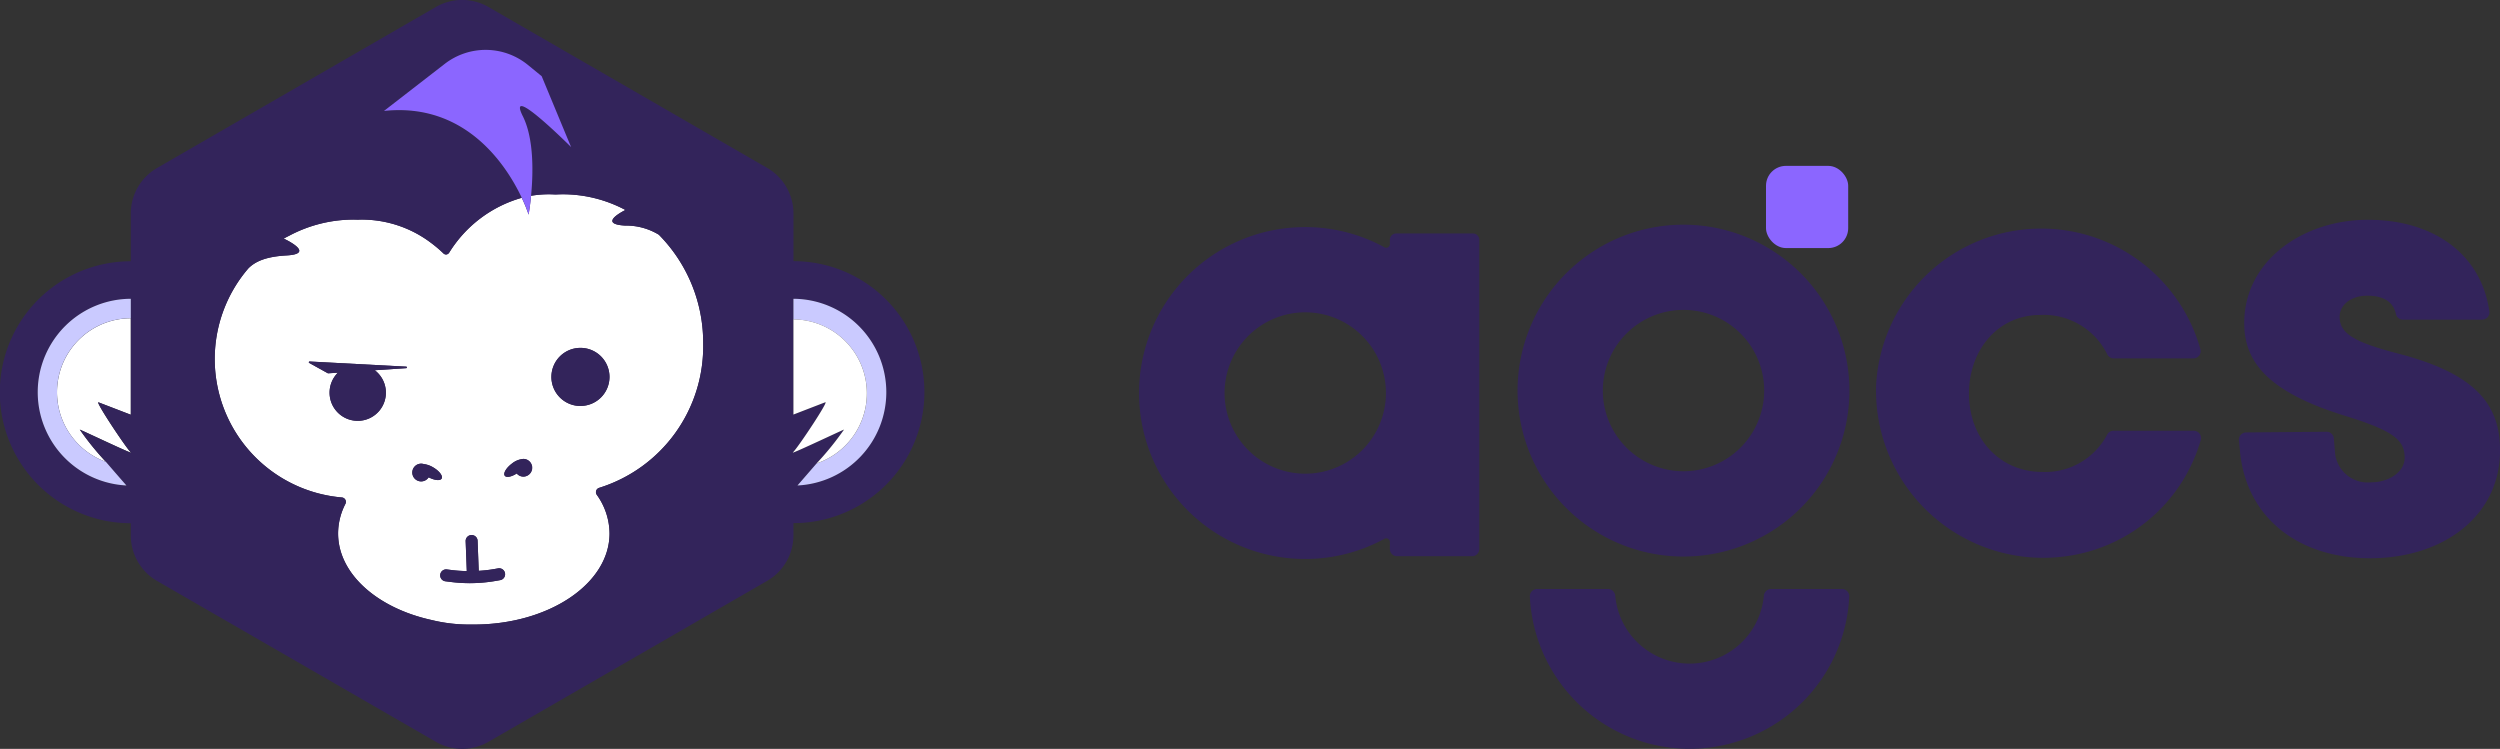 <svg xmlns="http://www.w3.org/2000/svg" width="250.985" height="75.181" viewBox="0 0 250.985 75.181"><rect x="0" y="0" width="250.985" height="75.181" fill="#333333" stroke="none"/><defs><style>.a{fill:#fff;}.b{fill:#33245b;}.c{fill:#8b66ff;}.d{fill:#cacaff;}</style></defs><g transform="translate(-129.474 -58.81)"><g transform="translate(129.474 58.81)"><path class="a" d="M155.134,529.861a.135.135,0,0,0-.017,0c-.459-.134-4.778-2.183-5.124-2.317a28.654,28.654,0,0,0,2.622,3.236,7.427,7.427,0,0,1,2.5-14.412v9.687l-3.243-1.247c-.369-.141,2.79,4.607,3.243,5.019a.193.193,0,0,0,.017.013,0,0,0,0,0,0,0C155.164,529.861,155.164,529.867,155.134,529.861Z" transform="translate(-141.986 -484.415)"/><path class="b" d="M233.52,508.725a14.874,14.874,0,0,0,10.445-14.479,15.4,15.4,0,0,0-4.45-10.931s-.007,0-.01-.007a6.319,6.319,0,0,0-3.38-.912c-2.481-.141-.711-1.183.034-1.566a13.348,13.348,0,0,0-6.3-1.576h-1.385a10.612,10.612,0,0,0-1.791.151c-.107,1.133-.245,1.891-.245,1.891a14.483,14.483,0,0,0-.69-1.69,12.615,12.615,0,0,0-7.283,5.506.416.416,0,0,1-.231.174h0a.368.368,0,0,1-.345-.1,12.657,12.657,0,0,0-1.231-1.046,11.536,11.536,0,0,0-7.186-2.347c-.05,0-.614,0-.845,0a13.765,13.765,0,0,0-6.264,1.64l-.044.02-.5.231s.017.007.051.023c.406.191,3.1,1.526.272,1.683-2.143.121-3.159.634-3.823,1.284a13.951,13.951,0,0,0,9.369,23.013.444.444,0,0,1,.362.644,6.5,6.5,0,0,0-.734,2.967c0,4.054,3.933,7.494,9.379,8.692a15.735,15.735,0,0,0,3.806.456c.07,0,.141,0,.211,0s.154,0,.234,0c7.522,0,13.621-4.1,13.621-9.148a6.726,6.726,0,0,0-1.284-3.883A.453.453,0,0,1,233.52,508.725ZM214.145,496.71l-3.152.208a2.827,2.827,0,1,1-3.7.245l-.976.064a.089.089,0,0,1-.04-.01l-1.864-1.033a.077.077,0,0,1,.04-.144l9.691.516A.077.077,0,0,1,214.145,496.71Zm2.257,10.955a.89.89,0,1,1-.5-1.331,2.427,2.427,0,0,1,.942.329c.627.363,1.013.869.862,1.13C217.565,508.037,216.995,507.977,216.4,507.665ZM223.54,518l-.4.07a15.19,15.19,0,0,1-2.612.225,14.949,14.949,0,0,1-1.935-.124l-.49-.061a.6.6,0,1,1,.151-1.19l.493.063a13.673,13.673,0,0,0,1.485.1l-.114-2.994a.6.6,0,0,1,1.2-.047l.114,3.015a13.425,13.425,0,0,0,1.505-.168l.4-.07a.6.6,0,1,1,.2,1.18Zm2.381-10.4a.878.878,0,0,1-.674-.315c-.527.339-1.04.443-1.2.225-.181-.241.144-.791.724-1.224a2.086,2.086,0,0,1,1.05-.453.982.982,0,0,1,.1-.01.889.889,0,0,1,0,1.777Zm5.721-7.092a2.916,2.916,0,1,1,2.917-2.914A2.914,2.914,0,0,1,231.642,500.5Z" transform="translate(-173.37 -459.748)"/><path class="b" d="M367.984,556.543v.024c-.03.006-.03,0,0-.02C367.981,556.547,367.984,556.547,367.984,556.543Z" transform="translate(-288.382 -511.121)"/><path class="a" d="M233.52,508.725a14.874,14.874,0,0,0,10.445-14.479,15.4,15.4,0,0,0-4.45-10.931s-.007,0-.01-.007a6.319,6.319,0,0,0-3.38-.912c-2.481-.141-.711-1.183.034-1.566a13.348,13.348,0,0,0-6.3-1.576c-.238,0-.48.01-.714.02-.225-.01-.446-.02-.671-.02a10.612,10.612,0,0,0-1.791.151c-.107,1.133-.245,1.891-.245,1.891a14.483,14.483,0,0,0-.69-1.69,12.615,12.615,0,0,0-7.283,5.506.416.416,0,0,1-.231.174h0a.368.368,0,0,1-.345-.1,12.657,12.657,0,0,0-1.231-1.046,11.536,11.536,0,0,0-7.186-2.347c-.05,0-.107.007-.161.01-.225-.013-.453-.013-.684-.01a13.765,13.765,0,0,0-6.264,1.64l-.044.02c-.151.08-.3.168-.452.255.406.191,3.1,1.526.272,1.683-2.143.121-3.159.634-3.823,1.284a13.951,13.951,0,0,0,9.369,23.013.444.444,0,0,1,.362.644,6.5,6.5,0,0,0-.734,2.967c0,4.054,3.933,7.494,9.379,8.692a15.735,15.735,0,0,0,3.806.456c.07,0,.141,0,.211,0s.154,0,.234,0c7.522,0,13.621-4.1,13.621-9.148a6.726,6.726,0,0,0-1.284-3.883A.453.453,0,0,1,233.52,508.725ZM214.145,496.71l-3.152.208a2.827,2.827,0,1,1-3.7.245l-.976.064a.089.089,0,0,1-.04-.01l-1.864-1.033a.077.077,0,0,1,.04-.144l9.691.516A.077.077,0,0,1,214.145,496.71Zm2.257,10.955a.89.89,0,1,1-.5-1.331,2.427,2.427,0,0,1,.942.329c.627.363,1.013.869.862,1.13C217.565,508.037,216.995,507.977,216.4,507.665ZM223.54,518l-.4.07a15.19,15.19,0,0,1-2.612.225,14.949,14.949,0,0,1-1.935-.124l-.49-.061a.6.6,0,1,1,.151-1.19l.493.063a13.673,13.673,0,0,0,1.485.1l-.114-2.994a.6.6,0,0,1,1.2-.047l.114,3.015a13.425,13.425,0,0,0,1.505-.168l.4-.07a.6.6,0,1,1,.2,1.18Zm2.381-10.4a.878.878,0,0,1-.674-.315c-.527.339-1.04.443-1.2.225-.181-.241.144-.791.724-1.224a2.086,2.086,0,0,1,1.05-.453.982.982,0,0,1,.1-.01.889.889,0,0,1,0,1.777Zm5.721-7.092a2.916,2.916,0,1,1,2.917-2.914A2.914,2.914,0,0,1,231.642,500.5Z" transform="translate(-173.37 -459.748)"/><path class="b" d="M210.3,447.31v-4.8a5.276,5.276,0,0,0-2.636-4.564l-27.989-16.159a5.273,5.273,0,0,0-5.275,0L146.41,437.952a5.272,5.272,0,0,0-2.639,4.564v4.8a13.148,13.148,0,0,0,0,26.3v1.231a5.271,5.271,0,0,0,2.639,4.564L174.4,495.56a5.274,5.274,0,0,0,5.275,0L207.66,479.4a5.275,5.275,0,0,0,2.636-4.564v-1.231a13.148,13.148,0,0,0,0-26.3Zm-66.508,19.221a.133.133,0,0,0-.017,0c-.459-.134-4.778-2.183-5.124-2.317a28.639,28.639,0,0,0,2.622,3.236c.754.878,1.519,1.757,2.062,2.377a9.378,9.378,0,0,1,.44-18.744v11.642l-3.243-1.247c-.369-.141,2.79,4.607,3.243,5.019a.191.191,0,0,0,.017.013,0,0,0,0,0,0,0C143.818,466.532,143.818,466.538,143.788,466.532Zm47,3.531a.453.453,0,0,0-.241.694,6.725,6.725,0,0,1,1.284,3.883c0,5.05-6.1,9.148-13.621,9.148-.08,0-.157,0-.234,0s-.141,0-.211,0a15.737,15.737,0,0,1-3.806-.456c-5.446-1.2-9.379-4.638-9.379-8.692a6.494,6.494,0,0,1,.734-2.967.444.444,0,0,0-.362-.644,13.951,13.951,0,0,1-9.369-23.013c.664-.651,1.68-1.164,3.823-1.284,2.827-.157.134-1.492-.272-1.683-.034-.017-.051-.023-.051-.023l.5-.231.044-.02a13.766,13.766,0,0,1,6.264-1.64c.231,0,.46,0,.684.01.054,0,.111-.01.161-.01a11.536,11.536,0,0,1,7.186,2.347,12.649,12.649,0,0,1,1.231,1.046.368.368,0,0,0,.345.1h0a.416.416,0,0,0,.231-.174,12.615,12.615,0,0,1,7.283-5.506c-1.492-3.165-5.577-9.6-13.835-8.718l6.1-4.725a6.709,6.709,0,0,1,8.347.1l1.388,1.134,2.954,7.119s-6.586-6.586-4.842-3.1c1.143,2.287,1.036,5.821.825,7.984a10.612,10.612,0,0,1,1.791-.151c.225,0,.446.01.671.02.235-.01.476-.02.714-.02a13.347,13.347,0,0,1,6.3,1.576c-.744.383-2.515,1.425-.034,1.566a6.319,6.319,0,0,1,3.38.912s.007.007.01.007a15.4,15.4,0,0,1,4.45,10.931A14.874,14.874,0,0,1,190.79,470.062Zm19.911-.238c.506-.583,1.21-1.391,1.918-2.213a30.827,30.827,0,0,0,2.76-3.4c-.335.13-4.467,2.089-5.083,2.3a.3.3,0,0,1-.054.017c-.03.006-.03,0,0-.02,0,0,0,0,0,0a.378.378,0,0,0,.054-.054c.58-.62,3.564-5.117,3.2-4.979-.3.114-2.367.912-3.2,1.234V451.08a9.378,9.378,0,0,1,.406,18.744Z" transform="translate(-130.64 -421.086)"/><path class="c" d="M259.536,442.686c1.143,2.287,1.036,5.821.825,7.984-.107,1.133-.245,1.892-.245,1.892a14.478,14.478,0,0,0-.69-1.69c-1.492-3.165-5.577-9.6-13.835-8.718l6.1-4.725a6.709,6.709,0,0,1,8.347.1l1.388,1.134,2.954,7.119S257.792,439.2,259.536,442.686Z" transform="translate(-207.045 -431.015)"/><path class="d" d="M143.835,519.913a7.43,7.43,0,0,0,4.906,6.989c.754.878,1.519,1.757,2.062,2.377a9.378,9.378,0,0,1,.44-18.744v1.955A7.423,7.423,0,0,0,143.835,519.913Z" transform="translate(-138.111 -480.54)"/><path class="d" d="M377.515,519.913a9.376,9.376,0,0,1-8.92,9.366c.506-.583,1.21-1.391,1.918-2.213a7.423,7.423,0,0,0-2.324-14.456v-2.075A9.377,9.377,0,0,1,377.515,519.913Z" transform="translate(-288.534 -480.54)"/><path class="a" d="M375.453,524.147a7.424,7.424,0,0,1-5.047,7.031,30.816,30.816,0,0,0,2.76-3.4c-.335.13-4.467,2.089-5.083,2.3a.309.309,0,0,1-.054.017v-.024a.376.376,0,0,0,.054-.054c.58-.62,3.565-5.117,3.2-4.979-.3.114-2.367.912-3.2,1.234v-9.553A7.423,7.423,0,0,1,375.453,524.147Z" transform="translate(-288.427 -484.654)"/><g transform="translate(31.001 34.923)"><path class="b" d="M268.439,585.813l-.4.07a15.184,15.184,0,0,1-2.612.225,14.948,14.948,0,0,1-1.935-.124l-.49-.061a.6.6,0,1,1,.151-1.19l.493.063a13.688,13.688,0,0,0,1.485.1l-.114-2.995a.6.6,0,0,1,1.2-.047l.114,3.015a13.4,13.4,0,0,0,1.505-.168l.4-.07a.6.6,0,1,1,.2,1.18Z" transform="translate(-249.27 -562.488)"/><path class="b" d="M284.433,559.362a.89.89,0,0,1-.888.889.879.879,0,0,1-.674-.315c-.527.339-1.04.443-1.2.225-.181-.241.144-.791.724-1.224a2.085,2.085,0,0,1,1.05-.453.982.982,0,0,1,.1-.01A.888.888,0,0,1,284.433,559.362Z" transform="translate(-261.995 -547.327)"/><path class="b" d="M257.031,561.4c-.141.245-.711.184-1.3-.128a.89.89,0,1,1-.5-1.331,2.426,2.426,0,0,1,.942.329C256.8,560.632,257.182,561.138,257.031,561.4Z" transform="translate(-243.696 -548.278)"/><path class="b" d="M232.866,529.983l-3.152.208a2.827,2.827,0,1,1-3.7.245l-.976.064a.089.089,0,0,1-.04-.01l-1.864-1.033a.077.077,0,0,1,.04-.144l9.691.516A.077.077,0,0,1,232.866,529.983Z" transform="translate(-223.092 -527.944)"/><path class="b" d="M301.561,528.15a2.916,2.916,0,1,1-2.917-2.917A2.914,2.914,0,0,1,301.561,528.15Z" transform="translate(-271.373 -525.233)"/></g></g><g transform="translate(243.853 75.463)"><g transform="translate(62.917 0)"><rect class="c" width="8.252" height="8.252" rx="2" transform="translate(0 0)"/></g><g transform="translate(0 5.411)"><path class="b" d="M693.393,514.651h-8.065a.737.737,0,0,0-.637.378,7.016,7.016,0,0,1-6.5,3.758c-4.3,0-7.376-3.353-7.376-7.88,0-4.359,2.906-7.88,7.153-7.88a7.106,7.106,0,0,1,6.73,3.953.738.738,0,0,0,.652.406h8a.73.73,0,0,0,.7-.924,16.6,16.6,0,0,0-32.558,3.623,16.789,16.789,0,0,0,19.666,17.072,16.334,16.334,0,0,0,12.927-11.572A.73.73,0,0,0,693.393,514.651Z" transform="translate(-587.521 -493.47)"/><path class="b" d="M777.807,505.368c-4.445-1.146-6-2.005-6-3.724,0-1.2,1.154-2.12,2.771-2.12,1.386,0,2.59.454,2.879,1.844a.718.718,0,0,0,.706.562h7.954a.729.729,0,0,0,.723-.827c-.817-5.751-5.59-9.2-12.2-9.2-6.465,0-12.41,4.068-12.41,10.371,0,3.724,2.136,6.876,10.217,9.339,4.791,1.49,5.887,2.407,5.887,4.183,0,1.49-1.674,2.464-3.348,2.464a3.3,3.3,0,0,1-3.637-2.922h0l-.124-1.486a.727.727,0,0,0-.731-.667l-8.077.069a.727.727,0,0,0-.718.8l.125,1.287h0c.692,6.475,5.829,10.543,13.045,10.543,7.273,0,13.045-4.183,13.045-10.829C787.908,510.411,785.426,507.374,777.807,505.368Z" transform="translate(-651.302 -491.903)"/><path class="b" d="M597.211,593.872h-7.124a.74.74,0,0,0-.721.665,7.49,7.49,0,0,1-14.921,0,.741.741,0,0,0-.721-.665H566.6a.732.732,0,0,0-.727.772,16.052,16.052,0,0,0,32.066,0A.732.732,0,0,0,597.211,593.872Z" transform="translate(-526.664 -556.806)"/><path class="b" d="M579.142,493.257A16.659,16.659,0,1,0,595.8,509.916,16.678,16.678,0,0,0,579.142,493.257Zm0,24.755a8.1,8.1,0,1,1,8.1-8.1A8.106,8.106,0,0,1,579.142,518.012Z" transform="translate(-524.507 -492.765)"/><path class="b" d="M491.513,494.566h-7.72a.63.63,0,0,0-.63.63v.439a.363.363,0,0,1-.533.323,16.557,16.557,0,0,0-8.535-2.022,16.658,16.658,0,0,0,.574,33.307,16.549,16.549,0,0,0,7.955-2.028.362.362,0,0,1,.539.314v.711a.727.727,0,0,0,.727.727h7.526a.727.727,0,0,0,.727-.727V495.2A.63.63,0,0,0,491.513,494.566ZM475.5,518.639a8.1,8.1,0,1,1,7.227-7.225A8.106,8.106,0,0,1,475.5,518.639Z" transform="translate(-458.01 -493.19)"/></g></g></g></svg>